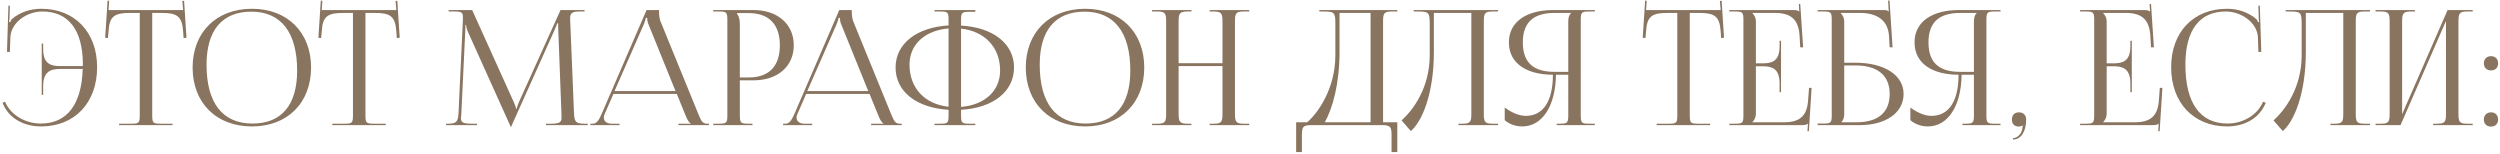<?xml version="1.0" encoding="UTF-8"?> <svg xmlns="http://www.w3.org/2000/svg" width="859" height="53" viewBox="0 0 859 53" fill="none"> <path d="M33.369 23.09C33.369 35.3 25.669 43.44 14.119 43.44C8.344 43.44 3.009 40.8 0.864 35.3L1.744 34.97C3.669 39.59 8.784 42.45 14.009 42.45C23.029 42.45 28.034 35.905 28.419 23.695H20.774C17.694 23.695 14.834 24.3 14.834 29.58V32.605H14.339V14.95H14.834V16.875C14.834 22.155 17.694 22.705 20.774 22.705H28.419C28.419 22.595 28.474 22.43 28.474 22.21C28.474 10.385 23.579 3.95 14.559 3.95C9.114 3.95 3.834 7.8 3.559 12.75L3.394 17.865L2.404 17.81L2.899 1.915L3.394 1.97L3.284 5.93C3.229 6.535 3.229 7.085 3.119 7.525L3.504 7.635C3.614 7.25 3.834 6.81 4.109 6.535C6.859 4.17 10.489 3.015 14.174 3.015C25.669 3.015 33.369 11.045 33.369 23.09ZM40.922 43V42.505H45.102C47.742 42.505 48.017 42.23 48.017 39.59V4.445H44.718C39.438 4.445 37.568 5.49 37.292 10.77L37.072 13.08L36.138 12.97L36.962 0.21L37.513 0.265L37.292 3.455H62.922L62.648 0.32L63.252 0.265L64.078 12.97L63.087 13.08L62.922 10.77C62.538 5.49 60.778 4.445 55.498 4.445H52.307V39.59C52.307 42.23 52.583 42.505 55.222 42.505H59.292V43H40.922ZM86.588 43.44C74.323 43.44 66.183 35.355 66.183 23.2C66.183 11.1 74.323 3.015 86.588 3.015C98.743 3.015 106.883 11.1 106.883 23.2C106.883 35.355 98.743 43.44 86.588 43.44ZM86.752 42.45C96.707 42.45 102.098 36.125 102.098 24.245C102.098 11.1 96.543 4.005 86.368 4.005C76.358 4.005 70.968 10.385 70.968 22.21C70.968 35.41 76.468 42.45 86.752 42.45ZM114.184 43V42.505H118.364C121.004 42.505 121.279 42.23 121.279 39.59V4.445H117.979C112.699 4.445 110.829 5.49 110.554 10.77L110.334 13.08L109.399 12.97L110.224 0.21L110.774 0.265L110.554 3.455H136.184L135.909 0.32L136.514 0.265L137.339 12.97L136.349 13.08L136.184 10.77C135.799 5.49 134.039 4.445 128.759 4.445H125.569V39.59C125.569 42.23 125.844 42.505 128.484 42.505H132.554V43H114.184ZM153.273 43V42.505H154.153C156.958 42.505 157.398 41.68 157.563 38.6L159.048 6.865C159.048 6.48 159.048 6.095 159.048 5.71C159.048 4.5 158.718 3.95 156.353 3.95H154.153V3.455H162.238L176.483 34.97C176.978 36.07 177.308 37.005 177.308 37.335H177.583C177.583 37.005 177.968 35.795 178.353 34.97L192.598 3.455H200.848V3.95H198.978C196.283 3.95 195.898 4.775 195.898 6.37C195.898 6.81 195.898 7.305 195.953 7.855L197.218 38.6C197.328 41.735 197.713 42.505 200.738 42.505H201.948V43H187.593V42.505H189.573C192.543 42.505 192.928 41.735 192.928 40.415C192.928 40.14 192.928 39.81 192.928 39.425L191.828 10.44C191.773 9.45 191.773 8.625 191.773 8.02H191.443C191.443 8.185 191.058 9.12 190.563 10.275L175.768 43.22L175.603 43.605H175.493L175.328 43.22L160.753 10.88C160.258 9.78 160.148 8.735 160.148 8.57H159.928C159.928 9.065 159.928 9.45 159.873 10.44L158.498 39.315C158.443 39.81 158.388 40.25 158.388 40.58C158.388 41.9 158.883 42.505 161.908 42.505H163.888V43H153.273ZM202.847 43V42.505H203.727C205.102 42.505 205.927 40.965 206.752 39.095L222.152 3.455H226.442V4.115C226.442 5.215 226.662 6.645 226.937 7.305L239.917 39.095C241.017 41.735 241.347 42.505 243.162 42.505H243.602V43H233.097V42.505H237.332V42.395C236.617 42.12 236.012 40.745 235.627 39.81L232.547 32.275H210.767L207.797 39.095C207.577 39.59 207.467 39.975 207.467 40.36C207.467 41.68 208.512 42.505 210.162 42.505H212.857V43H202.847ZM211.152 31.285H232.107L222.812 8.35C222.427 7.47 222.372 6.755 222.372 6.15H221.877C221.877 6.48 221.712 7.195 221.217 8.35L211.152 31.285ZM253.272 4.5V4.775C253.932 5.655 254.207 6.92 254.207 8.185V26.61H257.287C264.217 26.61 267.957 22.76 267.957 15.555C267.957 8.405 264.217 4.5 257.287 4.5H253.272ZM245.077 43V42.505H247.002C249.642 42.505 249.917 42.23 249.917 39.59V6.865C249.917 4.225 249.642 3.95 247.002 3.95H245.077V3.455H258.937C267.187 3.455 272.742 8.295 272.742 15.555C272.742 22.815 267.187 27.6 258.937 27.6H254.207V39.59C254.207 42.23 254.537 42.505 257.177 42.505H258.552V43H245.077ZM269.073 43V42.505H269.953C271.328 42.505 272.153 40.965 272.978 39.095L288.378 3.455H292.668V4.115C292.668 5.215 292.888 6.645 293.163 7.305L306.143 39.095C307.243 41.735 307.573 42.505 309.388 42.505H309.828V43H299.323V42.505H303.558V42.395C302.843 42.12 302.238 40.745 301.853 39.81L298.773 32.275H276.993L274.023 39.095C273.803 39.59 273.693 39.975 273.693 40.36C273.693 41.68 274.738 42.505 276.388 42.505H279.083V43H269.073ZM277.378 31.285H298.333L289.038 8.35C288.653 7.47 288.598 6.755 288.598 6.15H288.103C288.103 6.48 287.938 7.195 287.443 8.35L277.378 31.285ZM321.086 43V42.505H323.011C325.651 42.505 325.926 42.285 325.926 39.645V37.72C314.871 37.06 307.721 31.45 307.721 23.2C307.721 15.06 314.871 9.395 325.926 8.735V6.81C325.926 4.17 325.651 3.95 323.011 3.95H321.086V3.455H335.111V4.06H333.186C330.546 4.06 330.216 4.28 330.216 6.92V8.79C341.216 9.395 348.421 15.005 348.421 23.2C348.421 31.45 341.216 37.115 330.216 37.72V39.645C330.216 42.285 330.546 42.505 333.186 42.505H335.111V43H321.086ZM330.216 9.835V36.73C338.301 36.07 343.636 31.285 343.636 24.245C343.636 16.27 338.356 10.715 330.216 9.835ZM325.926 36.675V9.78C317.786 10.44 312.506 15.28 312.506 22.21C312.506 30.24 317.731 35.795 325.926 36.675ZM372.867 43.44C360.602 43.44 352.462 35.355 352.462 23.2C352.462 11.1 360.602 3.015 372.867 3.015C385.022 3.015 393.162 11.1 393.162 23.2C393.162 35.355 385.022 43.44 372.867 43.44ZM373.032 42.45C382.987 42.45 388.377 36.125 388.377 24.245C388.377 11.1 382.822 4.005 372.647 4.005C362.637 4.005 357.247 10.385 357.247 22.21C357.247 35.41 362.747 42.45 373.032 42.45ZM395.844 43V42.505H397.769C400.409 42.505 400.684 41.735 400.684 39.095V7.36C400.684 4.72 400.409 3.95 397.769 3.95H395.844V3.455H409.374V3.95H407.944C405.304 3.95 404.974 4.72 404.974 7.36V21.715H420.044V7.36C420.044 4.72 419.714 3.95 417.074 3.95H415.644V3.455H429.229V3.95H427.249C424.609 3.95 424.334 4.72 424.334 7.36V39.095C424.334 41.735 424.609 42.505 427.249 42.505H429.229V43H415.644V42.505H417.129C419.769 42.505 420.044 41.735 420.044 39.095V22.705H404.974V39.095C404.974 41.735 405.304 42.505 407.944 42.505H409.374V43H395.844ZM445.356 42.01H449.151C453.166 38.545 458.776 30.13 458.831 19.185V8.02C458.831 4.17 458.391 3.95 454.541 3.95H453.331V3.455H480.116V3.95H478.136C475.496 3.95 475.221 4.72 475.221 7.36V42.01H480.116V52.24H478.136V46.41C478.136 43.77 477.806 43 475.166 43H450.306C447.666 43 447.336 43.77 447.336 46.41V52.24H445.356V42.01ZM455.201 42.01H470.931V4.445H460.261V17.865C460.261 28.81 457.896 37.17 455.201 42.01ZM485.751 3.455H490.481H505.551H514.736V3.95H512.756C510.116 3.95 509.841 4.72 509.841 7.36V39.095C509.841 41.735 510.116 42.505 512.756 42.505H514.736V43H501.151V42.505H502.636C505.276 42.505 505.551 41.735 505.551 39.095V4.445H492.681V17.865C492.681 32.55 488.446 41.955 484.761 45.035L481.571 41.35C485.586 37.83 491.196 30.13 491.251 19.185V8.02C491.251 4.17 490.811 3.95 486.961 3.95H485.751V3.455ZM534.899 43V42.505H535.889C538.529 42.505 538.859 42.23 538.859 39.59V25.675H534.624C534.514 36.345 529.949 43.44 523.074 43.44C520.819 43.44 518.674 42.725 517.024 41.295V36.95C519.664 38.875 522.139 39.81 524.284 39.81C530.279 39.81 533.579 34.695 533.579 25.675C524.779 25.675 518.454 21.935 518.454 14.565C518.454 7.25 524.834 3.455 533.634 3.455H547.989V3.95H546.064C543.424 3.95 543.149 4.225 543.149 6.865V39.59C543.149 42.23 543.424 42.505 546.064 42.505H547.989V43H534.899ZM538.859 24.685V7.36C538.859 6.095 539.134 5.16 539.794 4.5V4.445H534.074C527.364 4.445 523.239 7.305 523.239 14.565C523.239 21.935 527.364 24.685 534.074 24.685H538.859ZM569.223 43V42.505H573.403C576.043 42.505 576.318 42.23 576.318 39.59V4.445H573.018C567.738 4.445 565.868 5.49 565.593 10.77L565.373 13.08L564.438 12.97L565.263 0.21L565.813 0.265L565.593 3.455H591.223L590.948 0.32L591.553 0.265L592.378 12.97L591.388 13.08L591.223 10.77C590.838 5.49 589.078 4.445 583.798 4.445H580.608V39.59C580.608 42.23 580.883 42.505 583.523 42.505H587.593V43H569.223ZM611.963 31.67H611.468V28.645C611.468 23.365 608.608 22.76 605.528 22.76H603.328V39.095C603.328 40.305 602.778 41.295 602.118 41.955V42.01H613.063C618.343 42.01 620.873 39.865 621.258 34.585L621.588 30.185H622.468L621.533 45.09H621.038L621.203 42.505H621.148C620.763 42.89 619.993 43 619.113 43H594.198V42.505H596.123C598.763 42.505 599.038 42.23 599.038 39.59V6.865C599.038 4.225 598.763 3.95 596.123 3.95H594.198V3.455H616.143C617.023 3.455 617.793 3.565 618.178 3.95H618.233L618.068 1.42L618.563 1.365L619.553 16.27H618.563L618.343 12.42C618.013 6.48 615.153 4.445 609.873 4.445H602.118V4.5C602.778 5.16 603.328 6.15 603.328 7.36V21.77H605.528C608.608 21.77 611.468 21.22 611.468 15.94V14.015H611.963V31.67ZM624.545 43V42.45H626.47C629.11 42.45 629.385 42.175 629.385 39.535V6.865C629.385 4.225 629.11 3.95 626.47 3.95H624.545V3.455H647.425C648.305 3.455 648.525 3.565 648.91 3.95H648.965L648.745 0.21L649.24 0.155L650.285 16.27H649.295L649.075 12.42C648.69 6.535 644.4 4.445 639.12 4.445H632.465V4.5C633.125 5.16 633.675 6.15 633.675 7.36V21.55H637.525C647.48 21.55 654.08 25.84 654.08 32.275C654.08 38.71 648.03 43 638.955 43H624.545ZM633.675 22.485V39.095C633.675 40.36 633.4 41.24 632.74 41.9V42.01H637.91C645.28 42.01 649.295 38.655 649.295 32.275C649.295 25.95 645.17 22.485 637.58 22.485H633.675ZM674.279 43V42.505H675.269C677.909 42.505 678.239 42.23 678.239 39.59V25.675H674.004C673.894 36.345 669.329 43.44 662.454 43.44C660.199 43.44 658.054 42.725 656.404 41.295V36.95C659.044 38.875 661.519 39.81 663.664 39.81C669.659 39.81 672.959 34.695 672.959 25.675C664.159 25.675 657.834 21.935 657.834 14.565C657.834 7.25 664.214 3.455 673.014 3.455H687.369V3.95H685.444C682.804 3.95 682.529 4.225 682.529 6.865V39.59C682.529 42.23 682.804 42.505 685.444 42.505H687.369V43H674.279ZM678.239 24.685V7.36C678.239 6.095 678.514 5.16 679.174 4.5V4.445H673.454C666.744 4.445 662.619 7.305 662.619 14.565C662.619 21.935 666.744 24.685 673.454 24.685H678.239ZM691.684 47.455C693.169 47.455 694.544 45.97 694.819 44.43C694.874 44.045 694.929 43.44 695.039 43.22L694.874 43.11C694.709 43.33 694.159 43.495 693.774 43.495C692.179 43.495 691.299 42.67 691.299 41.075C691.299 39.48 692.179 38.6 693.774 38.6C695.259 38.6 696.194 39.59 696.194 41.075C696.194 45.2 694.379 47.95 691.684 47.95V47.455ZM732.49 31.67H731.995V28.645C731.995 23.365 729.135 22.76 726.055 22.76H723.855V39.095C723.855 40.305 723.305 41.295 722.645 41.955V42.01H733.59C738.87 42.01 741.4 39.865 741.785 34.585L742.115 30.185H742.995L742.06 45.09H741.565L741.73 42.505H741.675C741.29 42.89 740.52 43 739.64 43H714.725V42.505H716.65C719.29 42.505 719.565 42.23 719.565 39.59V6.865C719.565 4.225 719.29 3.95 716.65 3.95H714.725V3.455H736.67C737.55 3.455 738.32 3.565 738.705 3.95H738.76L738.595 1.42L739.09 1.365L740.08 16.27H739.09L738.87 12.42C738.54 6.48 735.68 4.445 730.4 4.445H722.645V4.5C723.305 5.16 723.855 6.15 723.855 7.36V21.77H726.055C729.135 21.77 731.995 21.22 731.995 15.94V14.015H732.49V31.67ZM746.007 23.09C746.007 11.045 753.652 3.015 765.202 3.015C768.887 3.015 772.462 4.17 775.267 6.535C775.542 6.81 775.762 7.25 775.872 7.635L776.257 7.525C776.147 7.085 776.092 6.535 776.092 5.93L775.982 1.97L776.477 1.915L776.972 17.81L775.982 17.865L775.817 12.75C775.542 7.8 770.207 3.95 764.762 3.95C755.742 3.95 750.902 10.385 750.902 22.21C750.902 35.41 755.962 42.45 765.367 42.45C770.592 42.45 775.652 39.59 777.577 34.97L778.512 35.3C776.312 40.8 771.032 43.44 765.257 43.44C753.707 43.44 746.007 35.3 746.007 23.09ZM785.351 3.455H790.081H805.151H814.336V3.95H812.356C809.716 3.95 809.441 4.72 809.441 7.36V39.095C809.441 41.735 809.716 42.505 812.356 42.505H814.336V43H800.751V42.505H802.236C804.876 42.505 805.151 41.735 805.151 39.095V4.445H792.281V17.865C792.281 32.55 788.046 41.955 784.361 45.035L781.171 41.35C785.186 37.83 790.796 30.13 790.851 19.185V8.02C790.851 4.17 790.411 3.95 786.561 3.95H785.351V3.455ZM816.239 43V42.505H818.164C820.804 42.505 821.079 41.735 821.079 39.095V7.36C821.079 4.72 820.804 3.95 818.164 3.95H816.239V3.455H829.769V3.95H828.339C825.699 3.95 825.369 4.72 825.369 7.36V39.26L840.989 3.455H849.624V3.95H847.644C845.004 3.95 844.729 4.72 844.729 7.36V39.095C844.729 41.735 845.004 42.505 847.644 42.505H849.624V43H836.039V42.505H837.524C840.164 42.505 840.439 41.735 840.439 39.095V7.195L824.819 43H816.239ZM855.927 38.6C857.357 38.6 858.347 39.535 858.347 41.075C858.347 42.505 857.467 43.495 855.927 43.495C854.497 43.495 853.452 42.615 853.452 41.075C853.452 39.645 854.387 38.6 855.927 38.6ZM855.927 19.295C857.357 19.295 858.347 20.23 858.347 21.77C858.347 23.2 857.467 24.19 855.927 24.19C854.497 24.19 853.452 23.31 853.452 21.77C853.452 20.34 854.387 19.295 855.927 19.295Z" fill="#897460"></path> </svg> 